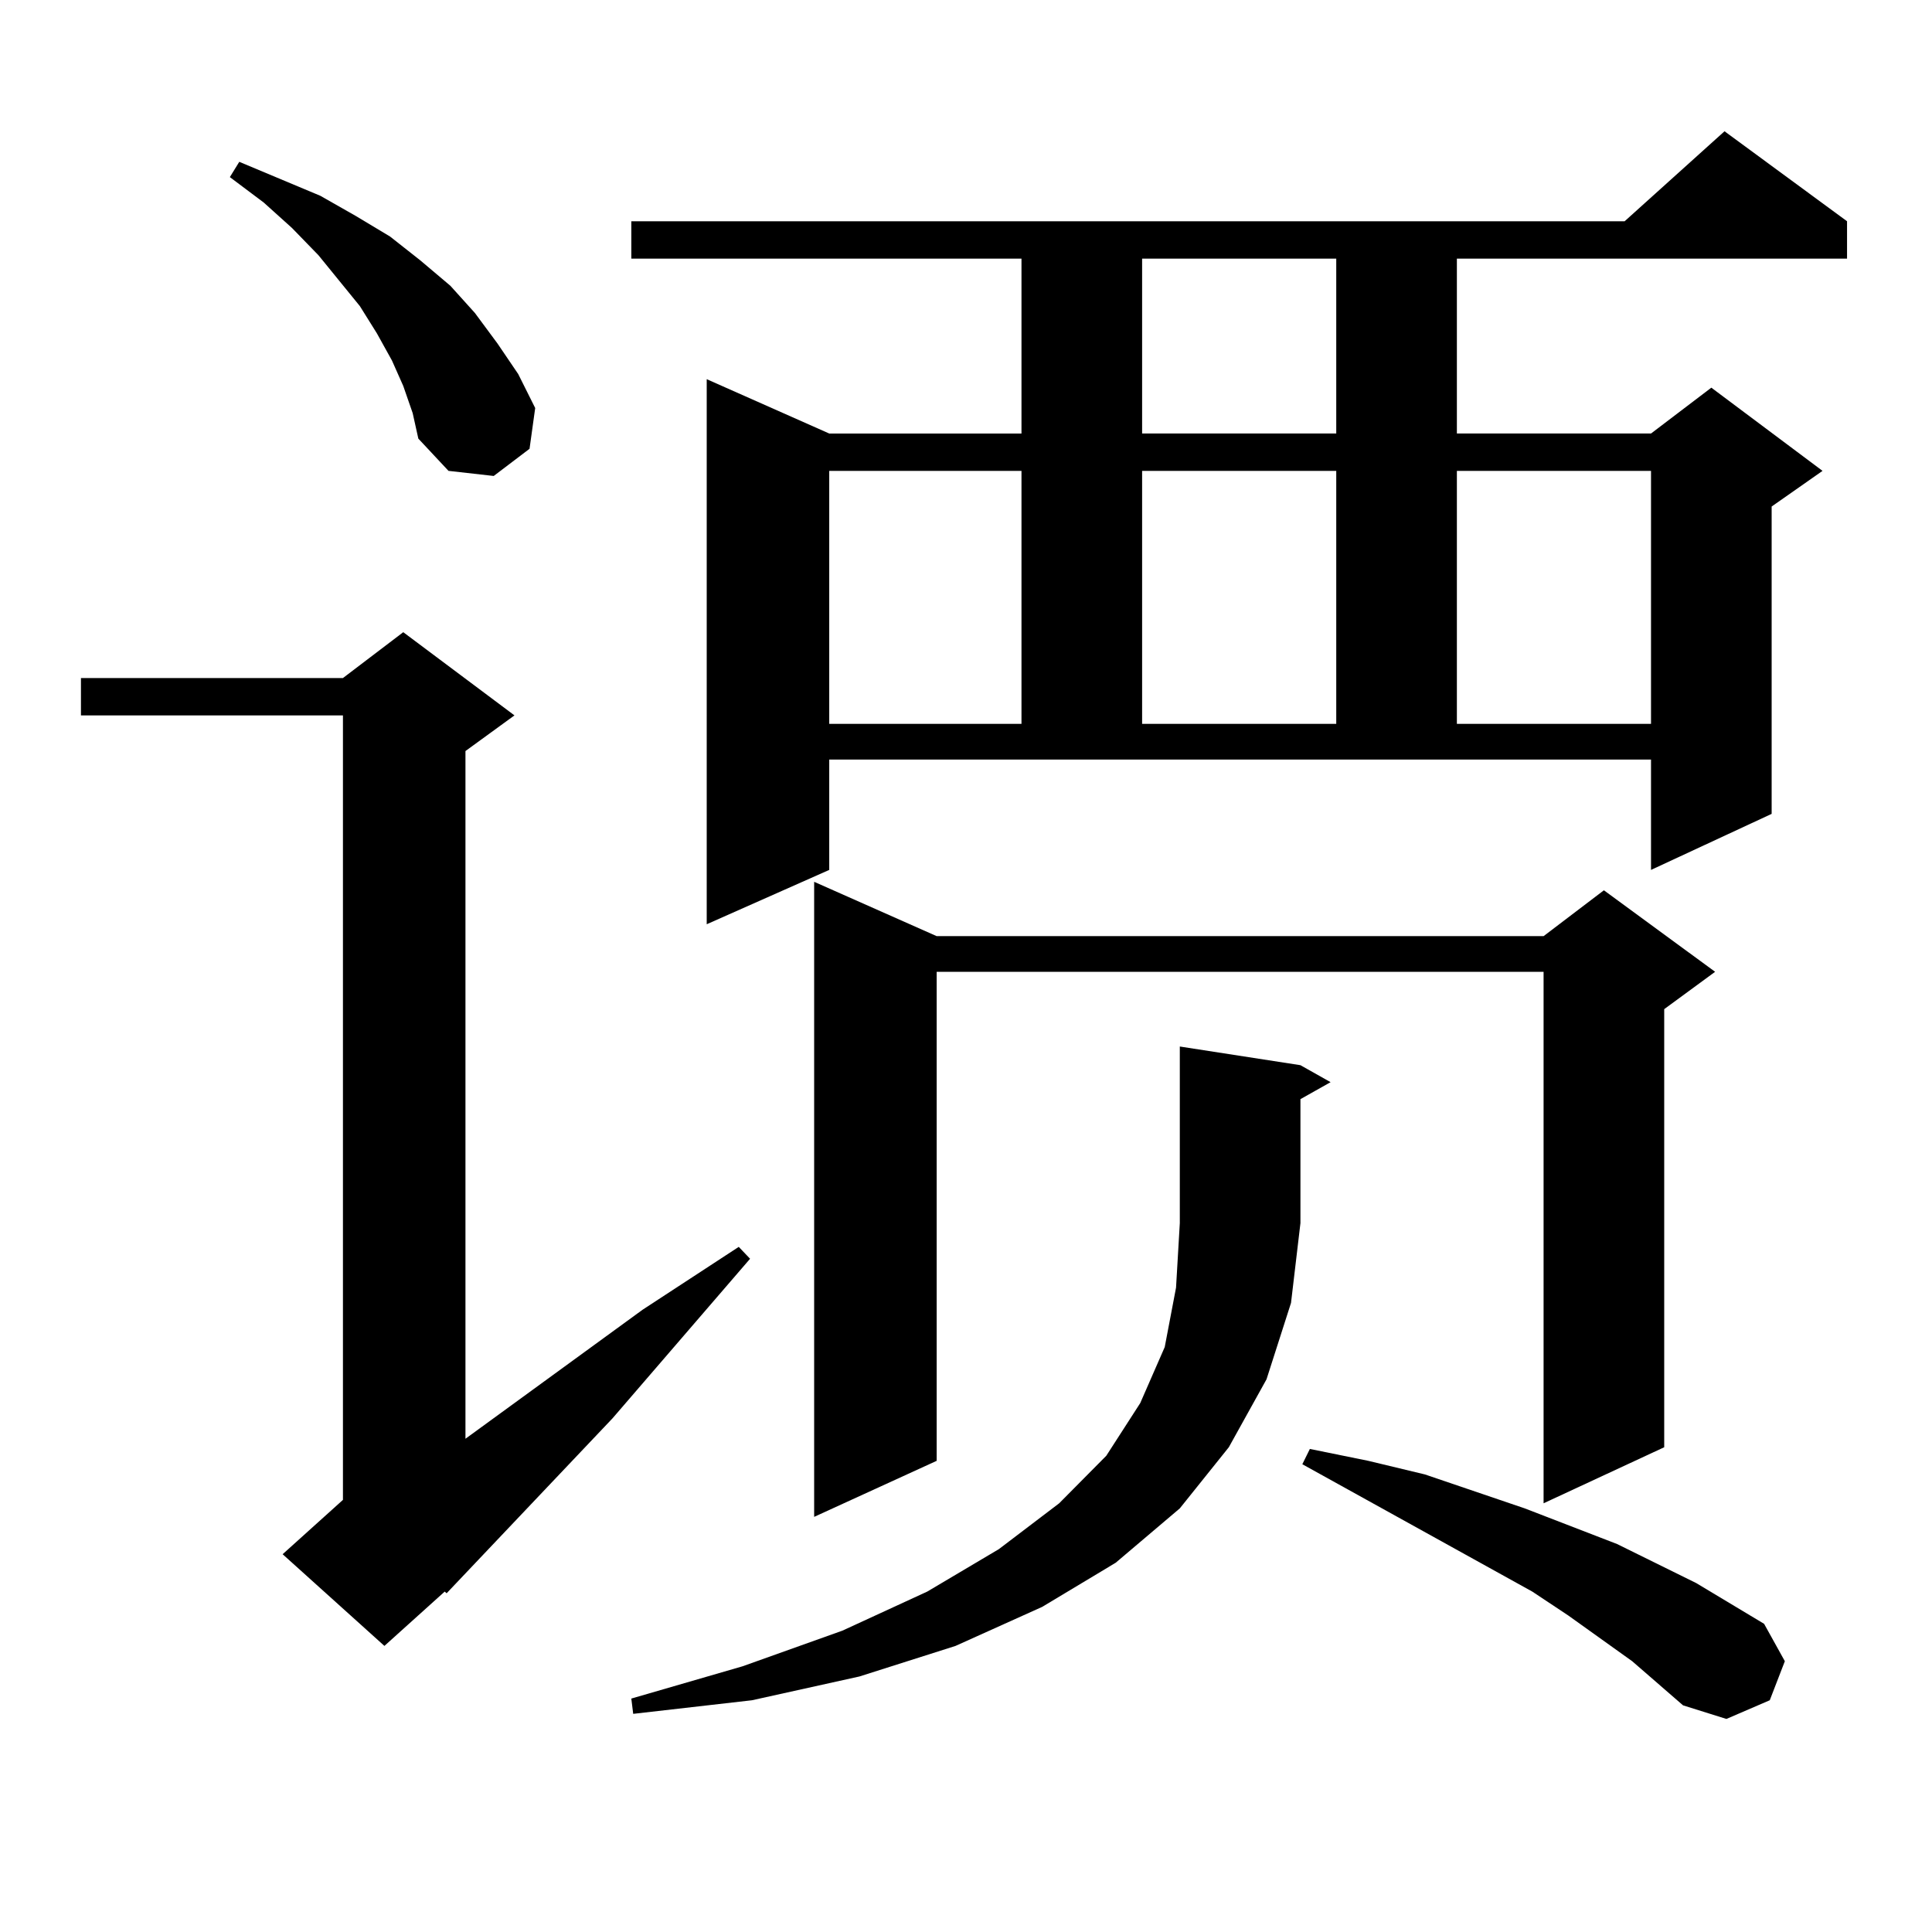 <?xml version="1.0" encoding="utf-8"?>
<!-- Generator: Adobe Illustrator 16.0.0, SVG Export Plug-In . SVG Version: 6.00 Build 0)  -->
<!DOCTYPE svg PUBLIC "-//W3C//DTD SVG 1.1//EN" "http://www.w3.org/Graphics/SVG/1.1/DTD/svg11.dtd">
<svg version="1.1" id="图层_1" xmlns="http://www.w3.org/2000/svg" xmlns:xlink="http://www.w3.org/1999/xlink" x="0px" y="0px"
	 width="1000px" height="1000px" viewBox="0 0 1000 1000" enable-background="new 0 0 1000 1000" xml:space="preserve">
<path d="M266.286,370.285l-25.365,18.457v355.957l91.705-66.797l49.755-32.52l5.854,6.152l-71.218,82.617l-85.852,90.527
	l-0.976-0.879l-31.219,28.125l-52.682-47.461l31.219-28.125V370.285H41.901v-19.336h135.606l31.219-23.73L266.286,370.285z
	 M208.727,199.777l-5.854-13.184l-7.805-14.063l-8.78-14.063l-21.463-26.367l-13.658-14.063l-14.634-13.184l-17.561-13.184
	l4.878-7.91l41.95,17.578l18.536,10.547l17.561,10.547l15.609,12.305l15.609,13.184l12.683,14.063l11.707,15.82l10.731,15.82
	l8.78,17.578l-2.927,21.094l-18.536,14.063l-23.414-2.637l-15.609-16.699l-2.927-13.184L208.727,199.777z M429.209,450.266
	l-63.413,28.125V196.262l63.413,28.125h99.51v-90.527H326.772v-19.336h514.134l51.706-46.582l63.413,46.582v19.336H754.079v90.527
	h100.485l31.219-23.73l57.56,43.066l-26.341,18.457v159.082l-62.438,29.004v-57.129H429.209V450.266z M673.105,551.34l15.609,8.789
	l-15.609,8.789v64.16l-4.878,41.309l-12.683,39.551l-19.512,35.156l-25.365,31.641l-33.17,28.125l-38.048,22.852l-44.877,20.215
	l-49.755,15.82l-55.608,12.305l-61.462,7.031l-0.976-7.91l57.56-16.699l51.706-18.457l43.901-20.215l37.072-21.973l31.219-23.73
	l24.39-24.609l17.561-27.246l12.683-29.004l5.854-30.762l1.951-33.398v-91.406L673.105,551.34z M484.817,484.543h314.139
	l31.219-23.73L887.734,503l-26.341,19.336v226.758l-62.438,29.004V503H484.817v253.125l-63.413,29.004V456.418L484.817,484.543z
	 M429.209,243.723V374.68h99.51V243.723H429.209z M591.156,133.859v90.527h100.485v-90.527H591.156z M591.156,243.723V374.68
	h100.485V243.723H591.156z M844.809,859.836l-33.17-23.73l-18.536-12.305l-119.021-65.918l3.902-7.91l30.243,6.152l29.268,7.031
	l51.706,17.578l47.804,18.457l40.975,20.215L913.1,840.5l10.731,19.336l-7.805,20.215l-22.438,9.668l-22.438-7.031L844.809,859.836z
	 M754.079,243.723V374.68h100.485V243.723H754.079z"/>
</svg>
